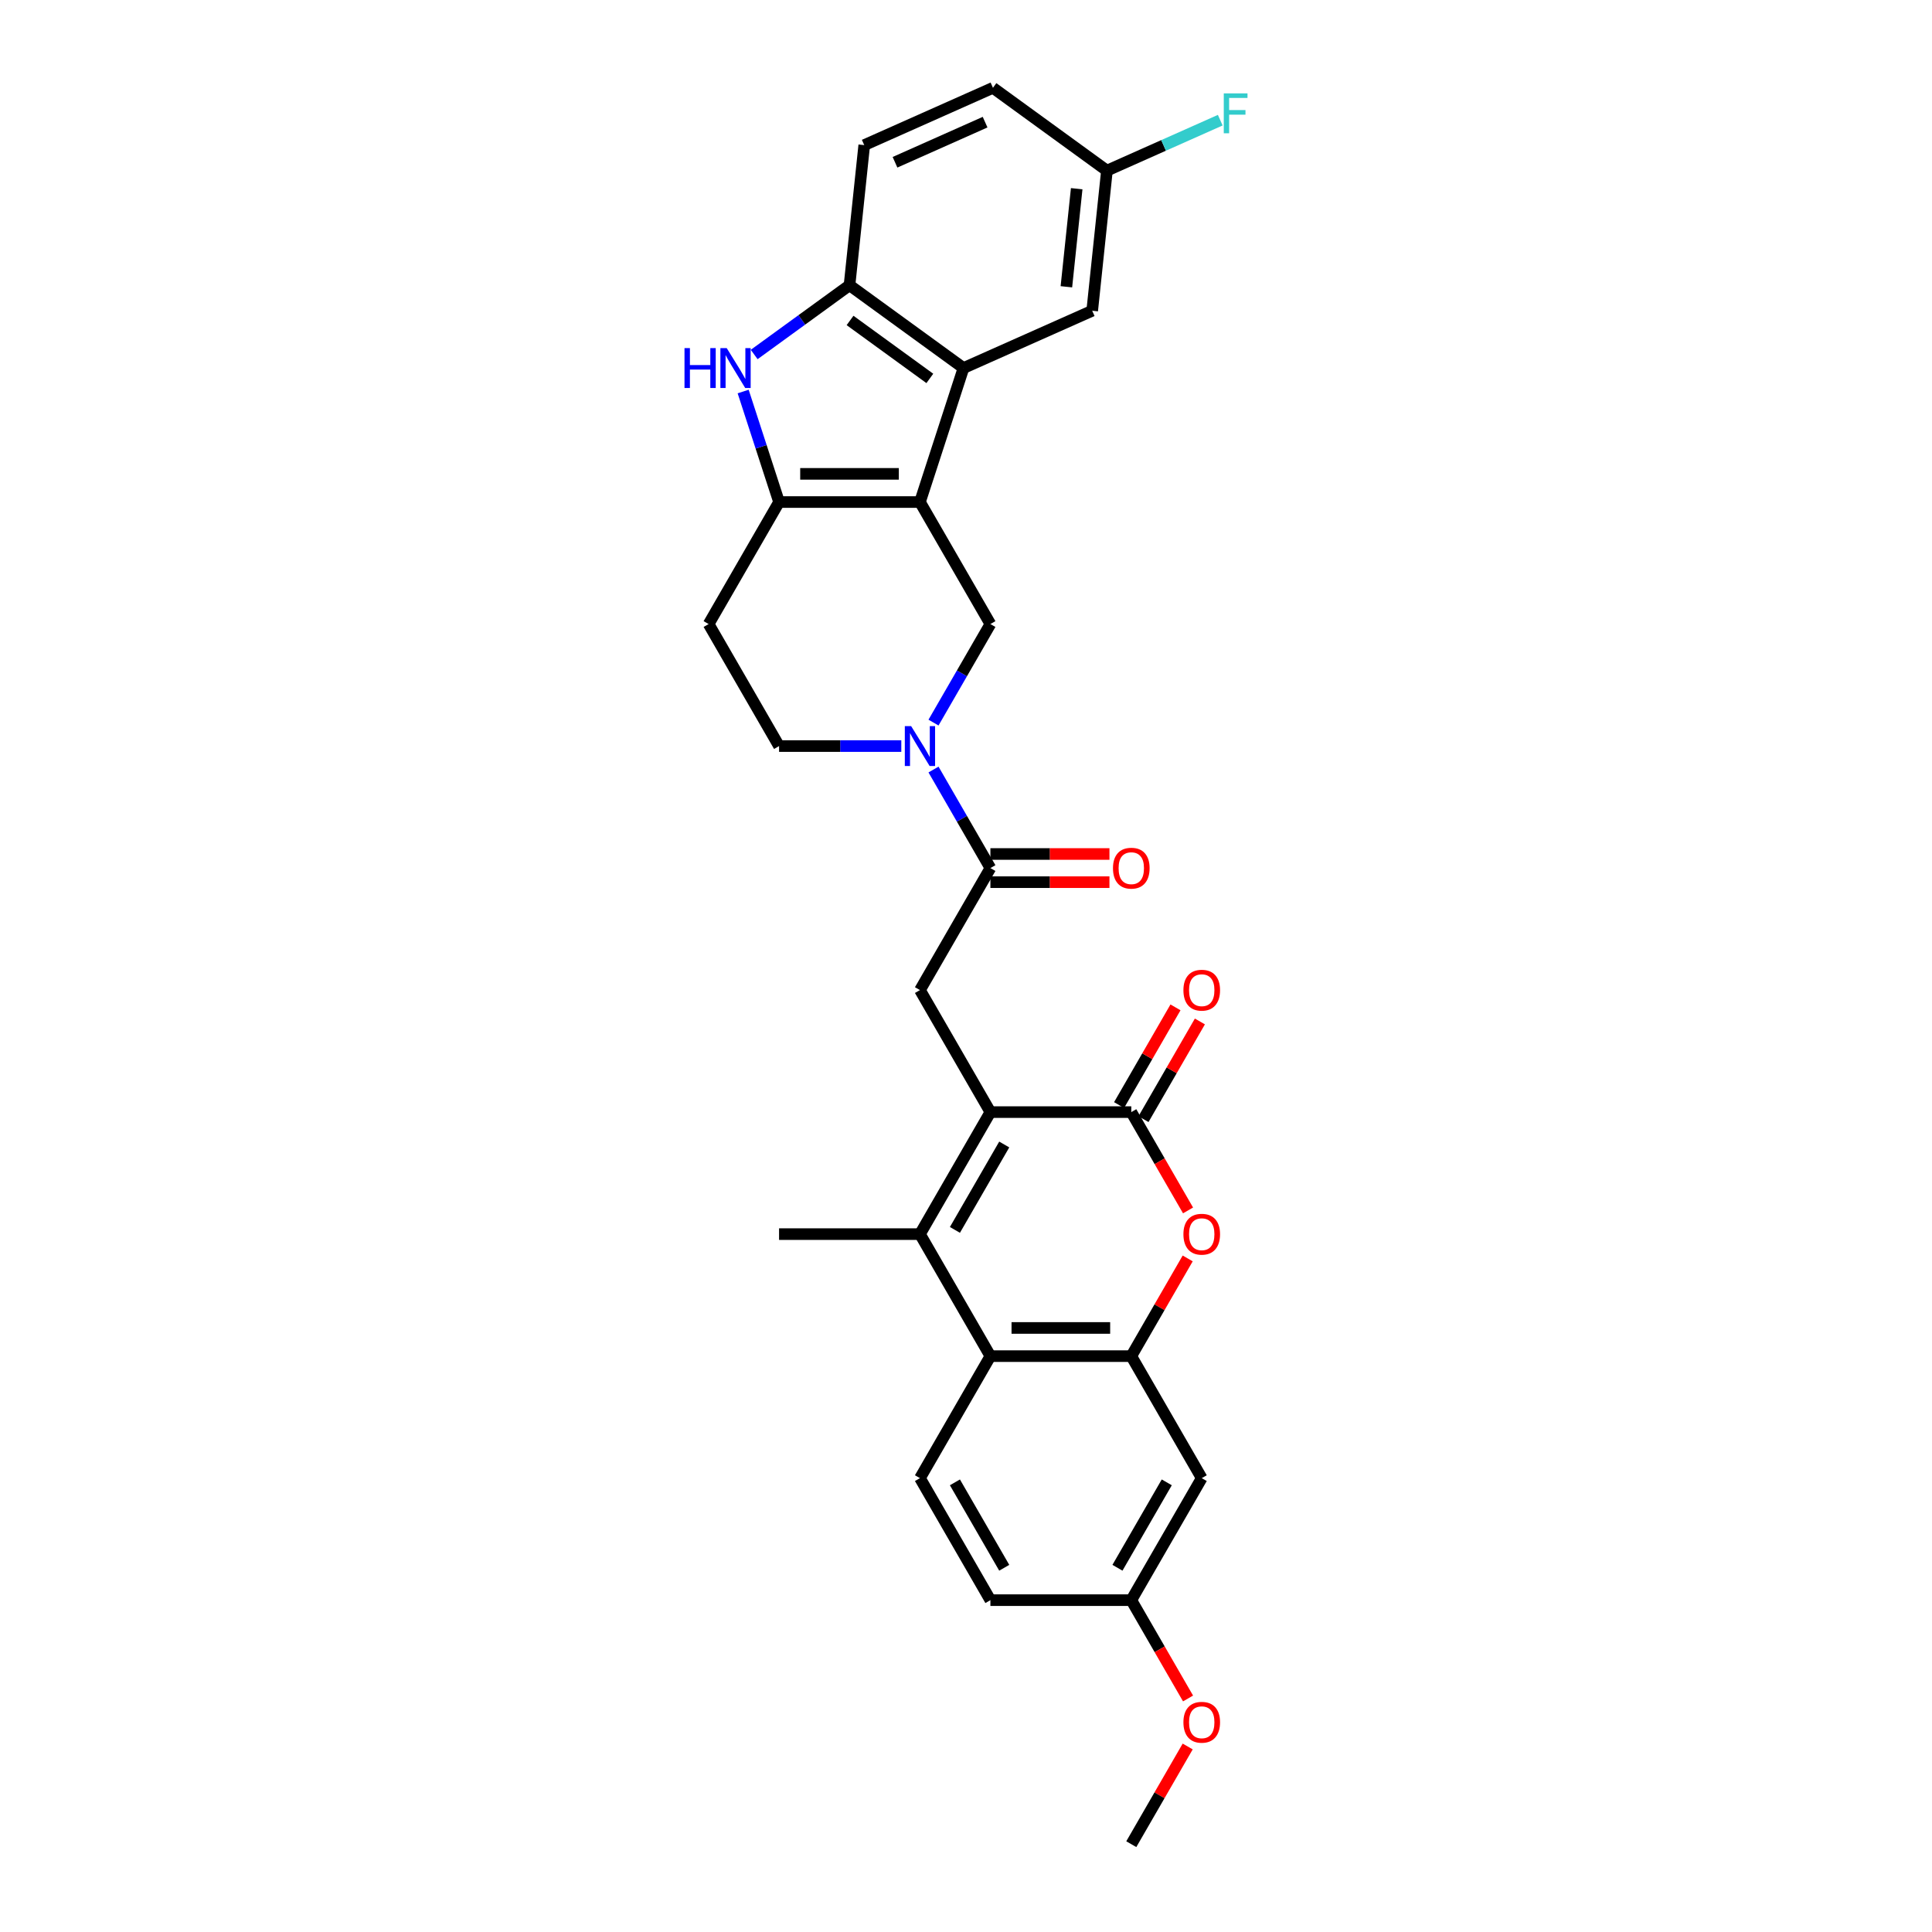 <?xml version='1.0' encoding='iso-8859-1'?>
<svg version='1.1' baseProfile='full'
              xmlns='http://www.w3.org/2000/svg'
                      xmlns:rdkit='http://www.rdkit.org/xml'
                      xmlns:xlink='http://www.w3.org/1999/xlink'
                  xml:space='preserve'
width='1000px' height='1000px' viewBox='0 0 1000 1000'>
<!-- END OF HEADER -->
<rect style='opacity:1.0;fill:#FFFFFF;stroke:none' width='1000' height='1000' x='0' y='0'> </rect>
<path class='bond-1' d='M 476.168,259.857 L 403.245,259.857' style='fill:none;fill-rule:evenodd;stroke:#000000;stroke-width:6px;stroke-linecap:butt;stroke-linejoin:miter;stroke-opacity:1' />
<path class='bond-1' d='M 465.229,245.272 L 414.183,245.272' style='fill:none;fill-rule:evenodd;stroke:#000000;stroke-width:6px;stroke-linecap:butt;stroke-linejoin:miter;stroke-opacity:1' />
<path class='bond-5' d='M 476.168,259.857 L 498.702,190.502' style='fill:none;fill-rule:evenodd;stroke:#000000;stroke-width:6px;stroke-linecap:butt;stroke-linejoin:miter;stroke-opacity:1' />
<path class='bond-11' d='M 476.168,259.857 L 512.63,323.01' style='fill:none;fill-rule:evenodd;stroke:#000000;stroke-width:6px;stroke-linecap:butt;stroke-linejoin:miter;stroke-opacity:1' />
<path class='bond-0' d='M 512.63,575.624 L 476.168,512.471' style='fill:none;fill-rule:evenodd;stroke:#000000;stroke-width:6px;stroke-linecap:butt;stroke-linejoin:miter;stroke-opacity:1' />
<path class='bond-2' d='M 512.63,575.624 L 585.553,575.624' style='fill:none;fill-rule:evenodd;stroke:#000000;stroke-width:6px;stroke-linecap:butt;stroke-linejoin:miter;stroke-opacity:1' />
<path class='bond-3' d='M 512.63,575.624 L 476.168,638.778' style='fill:none;fill-rule:evenodd;stroke:#000000;stroke-width:6px;stroke-linecap:butt;stroke-linejoin:miter;stroke-opacity:1' />
<path class='bond-3' d='M 519.791,592.39 L 494.268,636.597' style='fill:none;fill-rule:evenodd;stroke:#000000;stroke-width:6px;stroke-linecap:butt;stroke-linejoin:miter;stroke-opacity:1' />
<path class='bond-4' d='M 403.245,259.857 L 393.951,231.254' style='fill:none;fill-rule:evenodd;stroke:#000000;stroke-width:6px;stroke-linecap:butt;stroke-linejoin:miter;stroke-opacity:1' />
<path class='bond-4' d='M 393.951,231.254 L 384.657,202.651' style='fill:none;fill-rule:evenodd;stroke:#0000FF;stroke-width:6px;stroke-linecap:butt;stroke-linejoin:miter;stroke-opacity:1' />
<path class='bond-14' d='M 403.245,259.857 L 366.783,323.01' style='fill:none;fill-rule:evenodd;stroke:#000000;stroke-width:6px;stroke-linecap:butt;stroke-linejoin:miter;stroke-opacity:1' />
<path class='bond-7' d='M 585.553,575.624 L 600.243,601.068' style='fill:none;fill-rule:evenodd;stroke:#000000;stroke-width:6px;stroke-linecap:butt;stroke-linejoin:miter;stroke-opacity:1' />
<path class='bond-7' d='M 600.243,601.068 L 614.933,626.512' style='fill:none;fill-rule:evenodd;stroke:#FF0000;stroke-width:6px;stroke-linecap:butt;stroke-linejoin:miter;stroke-opacity:1' />
<path class='bond-19' d='M 591.868,579.27 L 606.466,553.987' style='fill:none;fill-rule:evenodd;stroke:#000000;stroke-width:6px;stroke-linecap:butt;stroke-linejoin:miter;stroke-opacity:1' />
<path class='bond-19' d='M 606.466,553.987 L 621.063,528.704' style='fill:none;fill-rule:evenodd;stroke:#FF0000;stroke-width:6px;stroke-linecap:butt;stroke-linejoin:miter;stroke-opacity:1' />
<path class='bond-19' d='M 579.238,571.978 L 593.835,546.695' style='fill:none;fill-rule:evenodd;stroke:#000000;stroke-width:6px;stroke-linecap:butt;stroke-linejoin:miter;stroke-opacity:1' />
<path class='bond-19' d='M 593.835,546.695 L 608.433,521.411' style='fill:none;fill-rule:evenodd;stroke:#FF0000;stroke-width:6px;stroke-linecap:butt;stroke-linejoin:miter;stroke-opacity:1' />
<path class='bond-9' d='M 476.168,638.778 L 512.63,701.931' style='fill:none;fill-rule:evenodd;stroke:#000000;stroke-width:6px;stroke-linecap:butt;stroke-linejoin:miter;stroke-opacity:1' />
<path class='bond-25' d='M 476.168,638.778 L 403.245,638.778' style='fill:none;fill-rule:evenodd;stroke:#000000;stroke-width:6px;stroke-linecap:butt;stroke-linejoin:miter;stroke-opacity:1' />
<path class='bond-30' d='M 390.365,183.488 L 415.036,165.563' style='fill:none;fill-rule:evenodd;stroke:#0000FF;stroke-width:6px;stroke-linecap:butt;stroke-linejoin:miter;stroke-opacity:1' />
<path class='bond-30' d='M 415.036,165.563 L 439.706,147.639' style='fill:none;fill-rule:evenodd;stroke:#000000;stroke-width:6px;stroke-linecap:butt;stroke-linejoin:miter;stroke-opacity:1' />
<path class='bond-12' d='M 498.702,190.502 L 439.706,147.639' style='fill:none;fill-rule:evenodd;stroke:#000000;stroke-width:6px;stroke-linecap:butt;stroke-linejoin:miter;stroke-opacity:1' />
<path class='bond-12' d='M 481.28,195.872 L 439.983,165.868' style='fill:none;fill-rule:evenodd;stroke:#000000;stroke-width:6px;stroke-linecap:butt;stroke-linejoin:miter;stroke-opacity:1' />
<path class='bond-18' d='M 498.702,190.502 L 565.321,160.842' style='fill:none;fill-rule:evenodd;stroke:#000000;stroke-width:6px;stroke-linecap:butt;stroke-linejoin:miter;stroke-opacity:1' />
<path class='bond-6' d='M 483.182,374.015 L 497.906,348.512' style='fill:none;fill-rule:evenodd;stroke:#0000FF;stroke-width:6px;stroke-linecap:butt;stroke-linejoin:miter;stroke-opacity:1' />
<path class='bond-6' d='M 497.906,348.512 L 512.63,323.01' style='fill:none;fill-rule:evenodd;stroke:#000000;stroke-width:6px;stroke-linecap:butt;stroke-linejoin:miter;stroke-opacity:1' />
<path class='bond-10' d='M 483.182,398.313 L 497.906,423.815' style='fill:none;fill-rule:evenodd;stroke:#0000FF;stroke-width:6px;stroke-linecap:butt;stroke-linejoin:miter;stroke-opacity:1' />
<path class='bond-10' d='M 497.906,423.815 L 512.63,449.317' style='fill:none;fill-rule:evenodd;stroke:#000000;stroke-width:6px;stroke-linecap:butt;stroke-linejoin:miter;stroke-opacity:1' />
<path class='bond-17' d='M 466.513,386.164 L 434.879,386.164' style='fill:none;fill-rule:evenodd;stroke:#0000FF;stroke-width:6px;stroke-linecap:butt;stroke-linejoin:miter;stroke-opacity:1' />
<path class='bond-17' d='M 434.879,386.164 L 403.245,386.164' style='fill:none;fill-rule:evenodd;stroke:#000000;stroke-width:6px;stroke-linecap:butt;stroke-linejoin:miter;stroke-opacity:1' />
<path class='bond-33' d='M 614.748,651.364 L 600.15,676.648' style='fill:none;fill-rule:evenodd;stroke:#FF0000;stroke-width:6px;stroke-linecap:butt;stroke-linejoin:miter;stroke-opacity:1' />
<path class='bond-33' d='M 600.15,676.648 L 585.553,701.931' style='fill:none;fill-rule:evenodd;stroke:#000000;stroke-width:6px;stroke-linecap:butt;stroke-linejoin:miter;stroke-opacity:1' />
<path class='bond-8' d='M 585.553,701.931 L 512.63,701.931' style='fill:none;fill-rule:evenodd;stroke:#000000;stroke-width:6px;stroke-linecap:butt;stroke-linejoin:miter;stroke-opacity:1' />
<path class='bond-8' d='M 574.615,687.347 L 523.568,687.347' style='fill:none;fill-rule:evenodd;stroke:#000000;stroke-width:6px;stroke-linecap:butt;stroke-linejoin:miter;stroke-opacity:1' />
<path class='bond-15' d='M 585.553,701.931 L 622.015,765.085' style='fill:none;fill-rule:evenodd;stroke:#000000;stroke-width:6px;stroke-linecap:butt;stroke-linejoin:miter;stroke-opacity:1' />
<path class='bond-16' d='M 512.63,701.931 L 476.168,765.085' style='fill:none;fill-rule:evenodd;stroke:#000000;stroke-width:6px;stroke-linecap:butt;stroke-linejoin:miter;stroke-opacity:1' />
<path class='bond-13' d='M 512.63,449.317 L 476.168,512.471' style='fill:none;fill-rule:evenodd;stroke:#000000;stroke-width:6px;stroke-linecap:butt;stroke-linejoin:miter;stroke-opacity:1' />
<path class='bond-20' d='M 512.63,456.61 L 543.44,456.61' style='fill:none;fill-rule:evenodd;stroke:#000000;stroke-width:6px;stroke-linecap:butt;stroke-linejoin:miter;stroke-opacity:1' />
<path class='bond-20' d='M 543.44,456.61 L 574.25,456.61' style='fill:none;fill-rule:evenodd;stroke:#FF0000;stroke-width:6px;stroke-linecap:butt;stroke-linejoin:miter;stroke-opacity:1' />
<path class='bond-20' d='M 512.63,442.025 L 543.44,442.025' style='fill:none;fill-rule:evenodd;stroke:#000000;stroke-width:6px;stroke-linecap:butt;stroke-linejoin:miter;stroke-opacity:1' />
<path class='bond-20' d='M 543.44,442.025 L 574.25,442.025' style='fill:none;fill-rule:evenodd;stroke:#FF0000;stroke-width:6px;stroke-linecap:butt;stroke-linejoin:miter;stroke-opacity:1' />
<path class='bond-21' d='M 439.706,147.639 L 447.329,75.115' style='fill:none;fill-rule:evenodd;stroke:#000000;stroke-width:6px;stroke-linecap:butt;stroke-linejoin:miter;stroke-opacity:1' />
<path class='bond-31' d='M 366.783,323.01 L 403.245,386.164' style='fill:none;fill-rule:evenodd;stroke:#000000;stroke-width:6px;stroke-linecap:butt;stroke-linejoin:miter;stroke-opacity:1' />
<path class='bond-34' d='M 622.015,765.085 L 585.553,828.238' style='fill:none;fill-rule:evenodd;stroke:#000000;stroke-width:6px;stroke-linecap:butt;stroke-linejoin:miter;stroke-opacity:1' />
<path class='bond-34' d='M 603.915,767.266 L 578.392,811.473' style='fill:none;fill-rule:evenodd;stroke:#000000;stroke-width:6px;stroke-linecap:butt;stroke-linejoin:miter;stroke-opacity:1' />
<path class='bond-24' d='M 476.168,765.085 L 512.63,828.238' style='fill:none;fill-rule:evenodd;stroke:#000000;stroke-width:6px;stroke-linecap:butt;stroke-linejoin:miter;stroke-opacity:1' />
<path class='bond-24' d='M 494.268,767.266 L 519.791,811.473' style='fill:none;fill-rule:evenodd;stroke:#000000;stroke-width:6px;stroke-linecap:butt;stroke-linejoin:miter;stroke-opacity:1' />
<path class='bond-23' d='M 565.321,160.842 L 572.944,88.318' style='fill:none;fill-rule:evenodd;stroke:#000000;stroke-width:6px;stroke-linecap:butt;stroke-linejoin:miter;stroke-opacity:1' />
<path class='bond-23' d='M 551.96,148.439 L 557.296,97.672' style='fill:none;fill-rule:evenodd;stroke:#000000;stroke-width:6px;stroke-linecap:butt;stroke-linejoin:miter;stroke-opacity:1' />
<path class='bond-32' d='M 447.329,75.115 L 513.948,45.455' style='fill:none;fill-rule:evenodd;stroke:#000000;stroke-width:6px;stroke-linecap:butt;stroke-linejoin:miter;stroke-opacity:1' />
<path class='bond-32' d='M 463.254,83.99 L 509.887,63.227' style='fill:none;fill-rule:evenodd;stroke:#000000;stroke-width:6px;stroke-linecap:butt;stroke-linejoin:miter;stroke-opacity:1' />
<path class='bond-22' d='M 585.553,828.238 L 512.63,828.238' style='fill:none;fill-rule:evenodd;stroke:#000000;stroke-width:6px;stroke-linecap:butt;stroke-linejoin:miter;stroke-opacity:1' />
<path class='bond-28' d='M 585.553,828.238 L 600.243,853.682' style='fill:none;fill-rule:evenodd;stroke:#000000;stroke-width:6px;stroke-linecap:butt;stroke-linejoin:miter;stroke-opacity:1' />
<path class='bond-28' d='M 600.243,853.682 L 614.933,879.126' style='fill:none;fill-rule:evenodd;stroke:#FF0000;stroke-width:6px;stroke-linecap:butt;stroke-linejoin:miter;stroke-opacity:1' />
<path class='bond-26' d='M 572.944,88.318 L 513.948,45.455' style='fill:none;fill-rule:evenodd;stroke:#000000;stroke-width:6px;stroke-linecap:butt;stroke-linejoin:miter;stroke-opacity:1' />
<path class='bond-27' d='M 572.944,88.318 L 602.272,75.26' style='fill:none;fill-rule:evenodd;stroke:#000000;stroke-width:6px;stroke-linecap:butt;stroke-linejoin:miter;stroke-opacity:1' />
<path class='bond-27' d='M 602.272,75.26 L 631.6,62.203' style='fill:none;fill-rule:evenodd;stroke:#33CCCC;stroke-width:6px;stroke-linecap:butt;stroke-linejoin:miter;stroke-opacity:1' />
<path class='bond-29' d='M 614.748,903.979 L 600.15,929.262' style='fill:none;fill-rule:evenodd;stroke:#FF0000;stroke-width:6px;stroke-linecap:butt;stroke-linejoin:miter;stroke-opacity:1' />
<path class='bond-29' d='M 600.15,929.262 L 585.553,954.545' style='fill:none;fill-rule:evenodd;stroke:#000000;stroke-width:6px;stroke-linecap:butt;stroke-linejoin:miter;stroke-opacity:1' />
<path  class='atom-5' d='M 354.297 180.176
L 357.097 180.176
L 357.097 188.956
L 367.657 188.956
L 367.657 180.176
L 370.457 180.176
L 370.457 200.828
L 367.657 200.828
L 367.657 191.29
L 357.097 191.29
L 357.097 200.828
L 354.297 200.828
L 354.297 180.176
' fill='#0000FF'/>
<path  class='atom-5' d='M 376.145 180.176
L 382.912 191.115
Q 383.583 192.194, 384.662 194.149
Q 385.742 196.103, 385.8 196.22
L 385.8 180.176
L 388.542 180.176
L 388.542 200.828
L 385.712 200.828
L 378.449 188.869
Q 377.603 187.469, 376.699 185.864
Q 375.824 184.26, 375.562 183.764
L 375.562 200.828
L 372.878 200.828
L 372.878 180.176
L 376.145 180.176
' fill='#0000FF'/>
<path  class='atom-7' d='M 471.603 375.838
L 478.37 386.776
Q 479.041 387.856, 480.12 389.81
Q 481.2 391.764, 481.258 391.881
L 481.258 375.838
L 484 375.838
L 484 396.49
L 481.17 396.49
L 473.907 384.53
Q 473.061 383.13, 472.157 381.526
Q 471.282 379.921, 471.02 379.426
L 471.02 396.49
L 468.336 396.49
L 468.336 375.838
L 471.603 375.838
' fill='#0000FF'/>
<path  class='atom-8' d='M 612.535 638.836
Q 612.535 633.877, 614.985 631.106
Q 617.435 628.335, 622.015 628.335
Q 626.594 628.335, 629.045 631.106
Q 631.495 633.877, 631.495 638.836
Q 631.495 643.853, 629.015 646.712
Q 626.536 649.541, 622.015 649.541
Q 617.464 649.541, 614.985 646.712
Q 612.535 643.882, 612.535 638.836
M 622.015 647.208
Q 625.165 647.208, 626.857 645.108
Q 628.578 642.978, 628.578 638.836
Q 628.578 634.782, 626.857 632.74
Q 625.165 630.669, 622.015 630.669
Q 618.864 630.669, 617.143 632.711
Q 615.452 634.752, 615.452 638.836
Q 615.452 643.007, 617.143 645.108
Q 618.864 647.208, 622.015 647.208
' fill='#FF0000'/>
<path  class='atom-20' d='M 612.535 512.529
Q 612.535 507.57, 614.985 504.799
Q 617.435 502.028, 622.015 502.028
Q 626.594 502.028, 629.045 504.799
Q 631.495 507.57, 631.495 512.529
Q 631.495 517.546, 629.015 520.405
Q 626.536 523.234, 622.015 523.234
Q 617.464 523.234, 614.985 520.405
Q 612.535 517.575, 612.535 512.529
M 622.015 520.901
Q 625.165 520.901, 626.857 518.801
Q 628.578 516.671, 628.578 512.529
Q 628.578 508.475, 626.857 506.433
Q 625.165 504.362, 622.015 504.362
Q 618.864 504.362, 617.143 506.404
Q 615.452 508.445, 615.452 512.529
Q 615.452 516.7, 617.143 518.801
Q 618.864 520.901, 622.015 520.901
' fill='#FF0000'/>
<path  class='atom-21' d='M 576.073 449.376
Q 576.073 444.417, 578.523 441.646
Q 580.973 438.875, 585.553 438.875
Q 590.133 438.875, 592.583 441.646
Q 595.033 444.417, 595.033 449.376
Q 595.033 454.393, 592.554 457.251
Q 590.074 460.081, 585.553 460.081
Q 581.003 460.081, 578.523 457.251
Q 576.073 454.422, 576.073 449.376
M 585.553 457.747
Q 588.703 457.747, 590.395 455.647
Q 592.116 453.518, 592.116 449.376
Q 592.116 445.321, 590.395 443.279
Q 588.703 441.208, 585.553 441.208
Q 582.403 441.208, 580.682 443.25
Q 578.99 445.292, 578.99 449.376
Q 578.99 453.547, 580.682 455.647
Q 582.403 457.747, 585.553 457.747
' fill='#FF0000'/>
<path  class='atom-28' d='M 633.423 48.331
L 645.703 48.331
L 645.703 50.694
L 636.194 50.694
L 636.194 56.965
L 644.653 56.965
L 644.653 59.357
L 636.194 59.357
L 636.194 68.983
L 633.423 68.983
L 633.423 48.331
' fill='#33CCCC'/>
<path  class='atom-29' d='M 612.535 891.45
Q 612.535 886.491, 614.985 883.72
Q 617.435 880.949, 622.015 880.949
Q 626.594 880.949, 629.045 883.72
Q 631.495 886.491, 631.495 891.45
Q 631.495 896.467, 629.015 899.326
Q 626.536 902.155, 622.015 902.155
Q 617.464 902.155, 614.985 899.326
Q 612.535 896.497, 612.535 891.45
M 622.015 899.822
Q 625.165 899.822, 626.857 897.722
Q 628.578 895.592, 628.578 891.45
Q 628.578 887.396, 626.857 885.354
Q 625.165 883.283, 622.015 883.283
Q 618.864 883.283, 617.143 885.325
Q 615.452 887.367, 615.452 891.45
Q 615.452 895.621, 617.143 897.722
Q 618.864 899.822, 622.015 899.822
' fill='#FF0000'/>
</svg>
